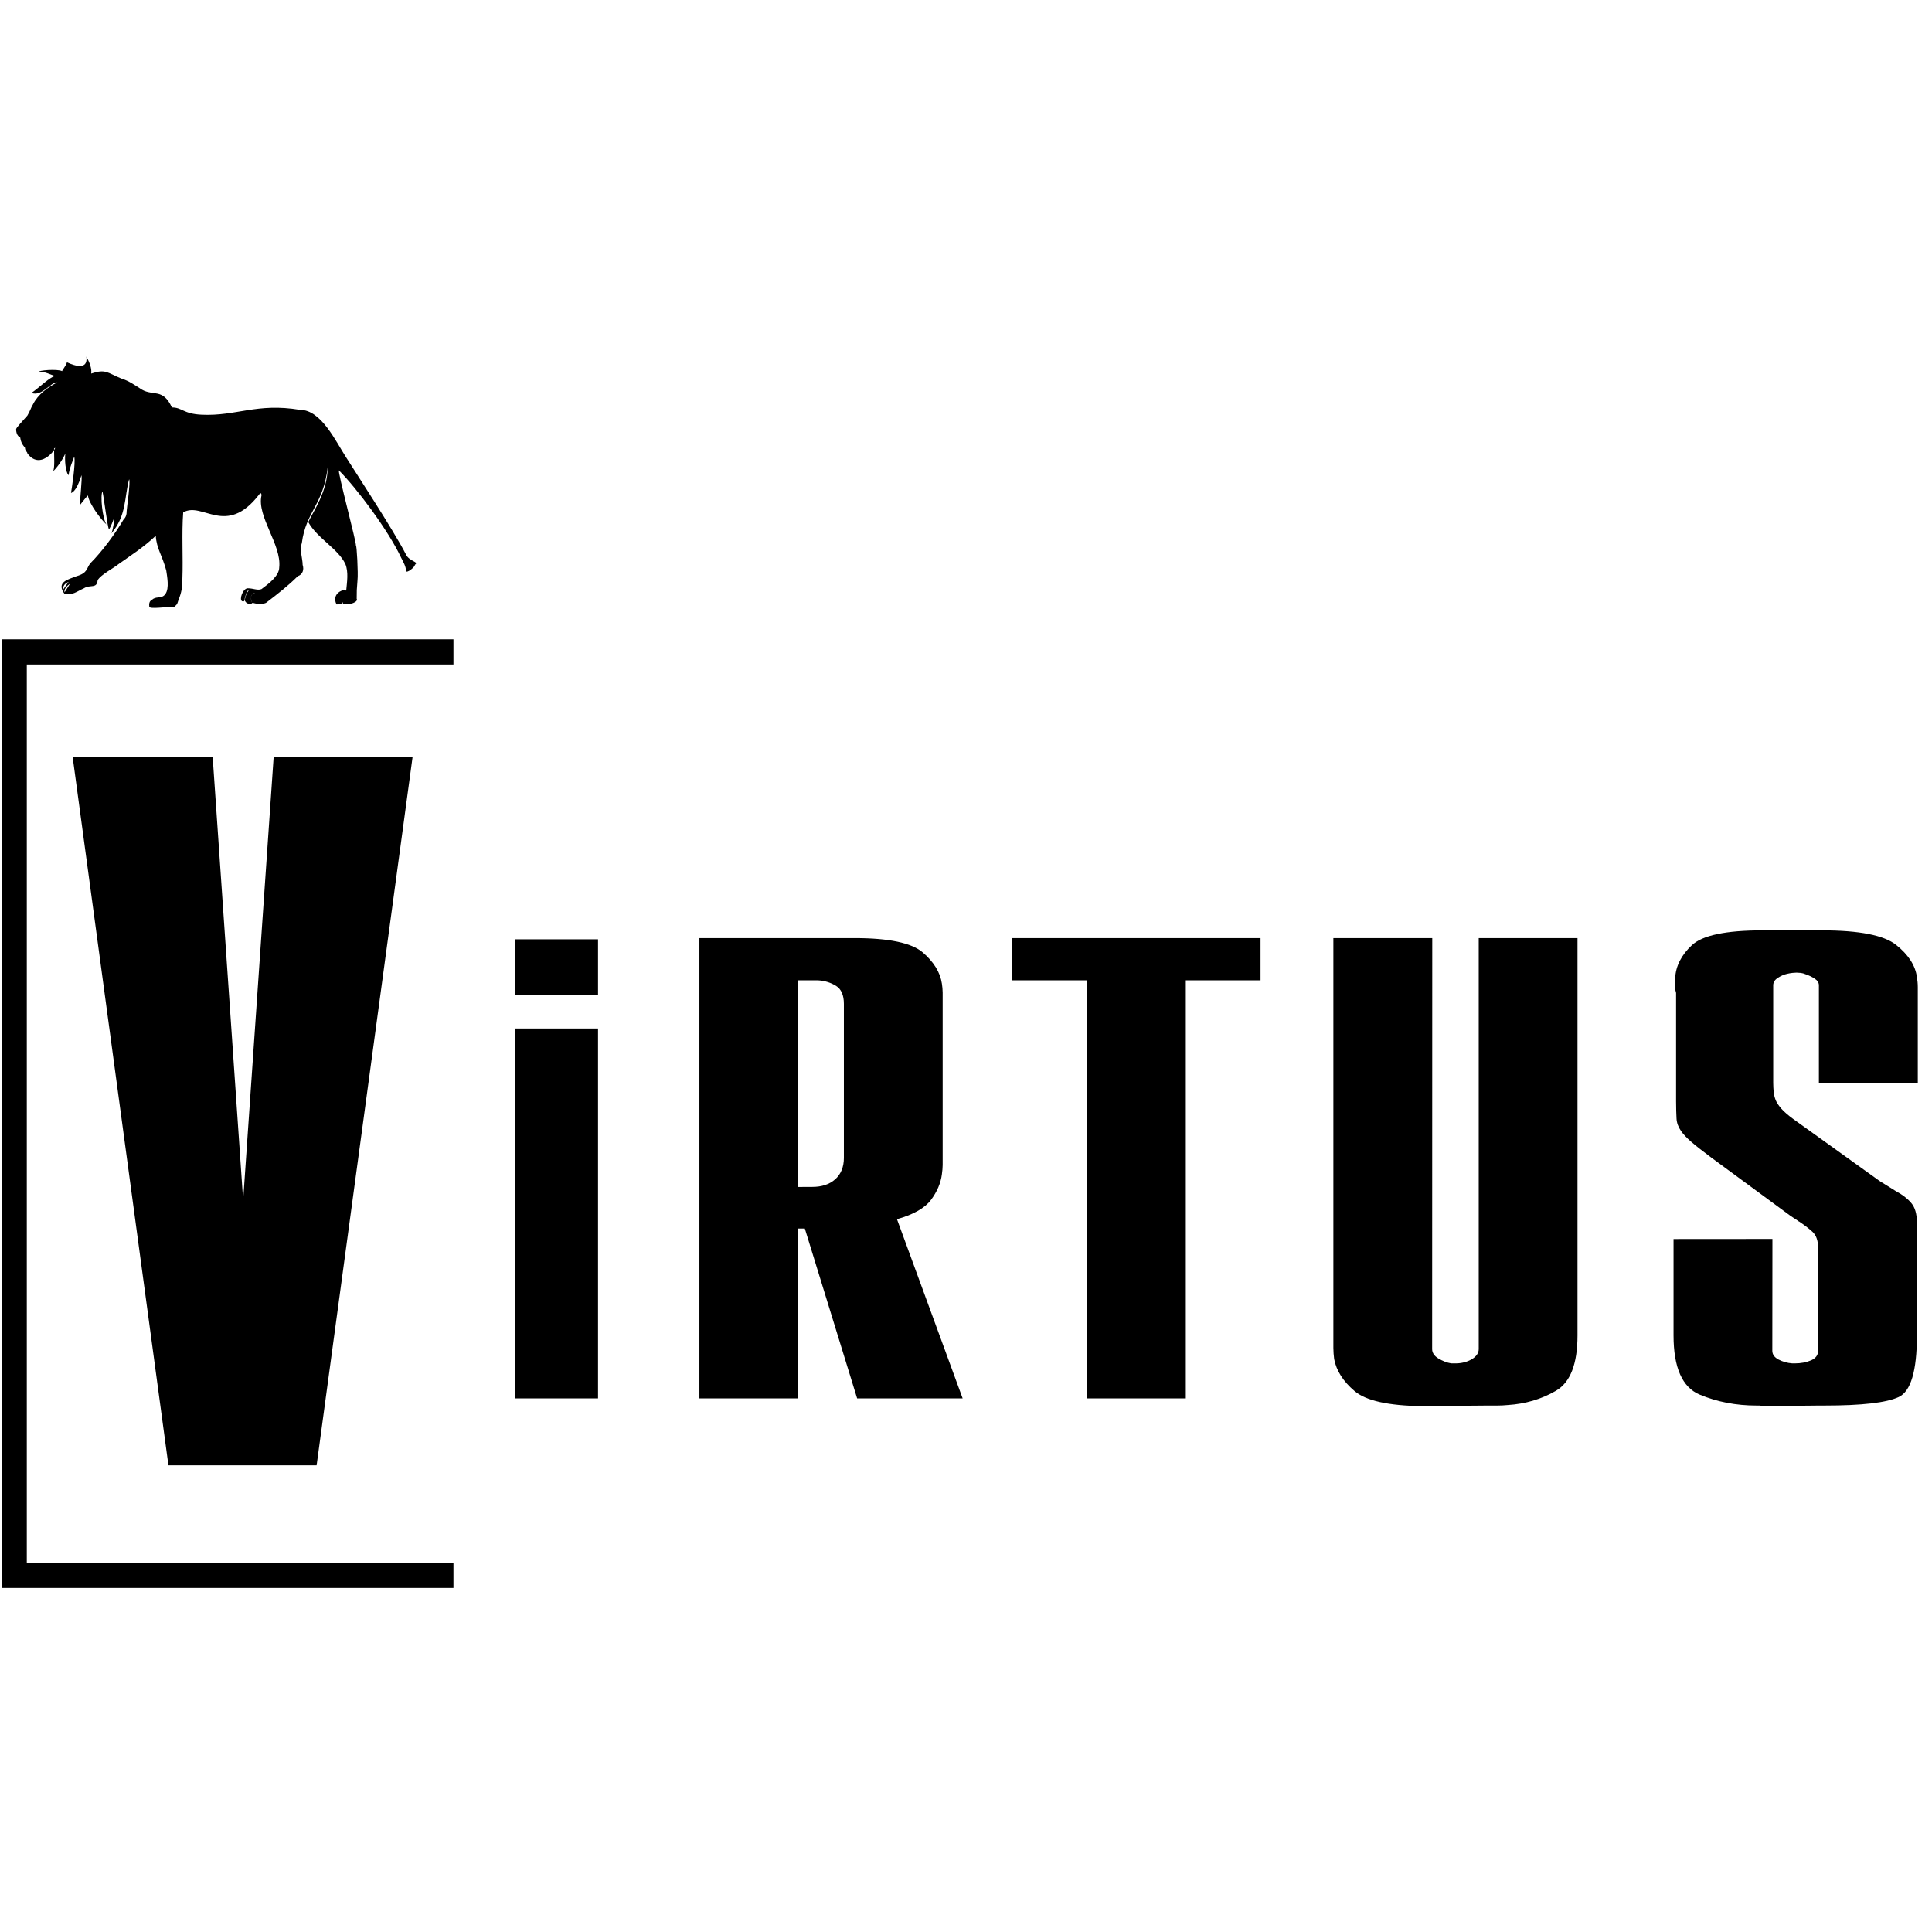 <?xml version="1.0" encoding="utf-8"?>
<!-- Generator: Adobe Illustrator 13.0.0, SVG Export Plug-In . SVG Version: 6.00 Build 14948)  -->
<!DOCTYPE svg PUBLIC "-//W3C//DTD SVG 1.0//EN" "http://www.w3.org/TR/2001/REC-SVG-20010904/DTD/svg10.dtd">
<svg version="1.0" id="Layer_1" xmlns="http://www.w3.org/2000/svg" xmlns:xlink="http://www.w3.org/1999/xlink" x="0px" y="0px"
	 width="192.756px" height="192.756px" viewBox="0 0 192.756 192.756" enable-background="new 0 0 192.756 192.756"
	 xml:space="preserve">
<g>
	<polygon fill-rule="evenodd" clip-rule="evenodd" fill="#FFFFFF" points="0,0 192.756,0 192.756,192.756 0,192.756 0,0 	"/>
	<path fill-rule="evenodd" clip-rule="evenodd" d="M7.251,75.541h1.375h12.594l3.04,44.208l3.042-44.208h1.393h12.467l-9.572,70.656
		h-1.375h-13.41L7.251,75.541L7.251,75.541z M51.426,102.614h8.24v36.906h-8.24V102.614L51.426,102.614z M51.426,93.717h8.24v5.546
		h-8.24V93.717L51.426,93.717z M69.78,93.595h15.494c3.414,0,5.682,0.479,6.783,1.423c1.101,0.945,1.751,1.991,1.916,3.117
		c0.044,0.29,0.077,0.596,0.077,0.9s0,0.61,0,0.9c0,0.037,0,0.08,0,0.109c0,0.036,0,0.08,0,0.109v15.203c0,0.291,0,0.581,0,0.872
		s-0.033,0.603-0.077,0.93c-0.11,0.872-0.474,1.729-1.079,2.543c-0.605,0.82-1.751,1.475-3.402,1.939l6.552,17.878H85.517
		l-5.22-16.948h-0.661v16.948H69.78V93.595L69.78,93.595z M81.045,118.417c0.937,0,1.707-0.247,2.28-0.756
		c0.573-0.508,0.87-1.228,0.87-2.135v-15.371c0-0.872-0.265-1.475-0.782-1.795c-0.529-0.327-1.134-0.516-1.795-0.552
		c-0.044,0-0.122,0-0.199,0c-0.088,0-0.165,0-0.209,0h-1.575v20.616L81.045,118.417L81.045,118.417z M108.453,97.809h-7.466v-4.213
		h24.777v4.213h-7.456v41.712h-9.855V97.809L108.453,97.809z M142.897,93.595l-0.011,41.007c0,0.363,0.209,0.683,0.617,0.93
		c0.418,0.254,0.848,0.421,1.288,0.494c0.11,0,0.198,0,0.242,0c0.055,0,0.121,0,0.176,0c0.606,0,1.156-0.139,1.619-0.407
		c0.463-0.276,0.705-0.617,0.705-1.017V93.595h9.855v39.641c0,2.841-0.716,4.686-2.147,5.521c-1.432,0.835-3.05,1.314-4.812,1.424
		c-0.33,0.028-0.649,0.051-0.946,0.051c-0.309,0-0.628,0-0.958,0l-6.63,0.058c-3.369-0.036-5.627-0.545-6.75-1.503
		c-1.135-0.96-1.817-2.034-2.037-3.196c-0.044-0.364-0.077-0.734-0.077-1.098s0-0.712,0-1.039c0-0.028,0-0.065,0-0.079
		c0-0.015,0-0.051,0-0.08v-39.7H142.897L142.897,93.595z M176.836,123.611l-0.011,11.158c0,0.363,0.209,0.653,0.616,0.872
		c0.419,0.218,0.881,0.349,1.377,0.385c0.044,0,0.099,0,0.121,0c0.021,0,0.076,0,0.132,0c0.595,0,1.145-0.102,1.607-0.298
		c0.474-0.204,0.716-0.523,0.716-0.959V124.49c0-0.727-0.198-1.271-0.584-1.612c-0.385-0.35-0.836-0.69-1.332-1.018
		c-0.044,0-0.077-0.021-0.077-0.051c-0.109-0.073-0.242-0.16-0.374-0.247s-0.265-0.174-0.375-0.247l-7.95-5.848
		c-0.826-0.617-1.487-1.134-1.949-1.533c-0.463-0.399-0.814-0.77-1.035-1.097c-0.275-0.393-0.43-0.813-0.451-1.249
		c-0.022-0.436-0.044-1.01-0.044-1.699v-9.895c0-0.146,0-0.305,0-0.465s0-0.319,0-0.465c-0.056-0.182-0.089-0.363-0.089-0.523
		c0-0.159,0-0.341,0-0.516c0-0.072,0-0.146,0-0.218c0-0.073,0-0.153,0-0.226c0.056-1.198,0.617-2.295,1.663-3.276
		c1.046-0.988,3.403-1.482,7.037-1.482h5.968c3.7,0,6.167,0.486,7.379,1.453c1.211,0.966,1.915,2.042,2.07,3.204
		c0.055,0.319,0.088,0.661,0.088,1.003c0,0.349,0,0.675,0,0.966c0,0.102,0,0.211,0,0.298s0,0.175,0,0.247v8.034h-9.867v-9.727
		c0-0.255-0.143-0.479-0.407-0.654c-0.275-0.181-0.584-0.334-0.914-0.443c-0.165-0.072-0.342-0.123-0.495-0.138
		c-0.166-0.015-0.309-0.028-0.419-0.028s-0.253,0.014-0.407,0.028c-0.165,0.015-0.342,0.051-0.507,0.087
		c-0.33,0.073-0.649,0.211-0.947,0.407c-0.308,0.196-0.462,0.45-0.462,0.741v9.399c0,0.037,0,0.088,0,0.139s0,0.116,0,0.188
		c0,0.327,0.021,0.632,0.044,0.901c0.021,0.275,0.099,0.56,0.209,0.85c0.11,0.254,0.309,0.545,0.573,0.85
		c0.274,0.306,0.671,0.646,1.167,1.011l8.611,6.181c0.055,0.029,0.099,0.065,0.121,0.08c0.021,0.015,0.077,0.051,0.132,0.08
		c0.221,0.145,0.463,0.29,0.705,0.436s0.484,0.298,0.705,0.443c0.605,0.319,1.112,0.704,1.486,1.141
		c0.385,0.436,0.584,1.104,0.584,1.976v11.26c0,3.53-0.606,5.587-1.817,6.146c-1.212,0.566-3.678,0.85-7.378,0.85
		c-0.056,0-0.133,0-0.209,0c-0.088,0-0.188,0-0.298,0l-5.803,0.058c-0.045-0.036-0.122-0.058-0.199-0.058c-0.088,0-0.187,0-0.297,0
		c-2.037,0-3.932-0.363-5.671-1.09c-1.74-0.727-2.61-2.702-2.61-5.906v-9.618L176.836,123.611L176.836,123.611z"/>
	<polyline fill="none" stroke="#000000" stroke-width="2.513" stroke-miterlimit="2.613" points="45.241,157.176 1.417,157.176 
		1.417,65.04 45.241,65.04 	"/>
	<path fill-rule="evenodd" clip-rule="evenodd" d="M6.843,58.047c-0.322,0.161-0.564,0.322-0.564,0.805L6.843,58.047z M7.004,58.208
		c-0.322,0.242-0.644,0.564-0.563,0.886L7.004,58.208z M32.691,46.612c-0.402,3.704-2.174,4.429-2.577,7.569
		c-0.242,0.725,0.081,1.53,0.081,2.174c0.161,0.483,0,0.966-0.483,1.127c-0.966,0.966-2.013,1.771-3.06,2.577
		c-0.322,0.322-1.208,0.161-1.449,0.081c-0.081-0.081-0.161-0.241-0.161-0.563c0-0.161,0.161-0.403,0.403-0.403
		c-0.242,0.081-0.403,0.161-0.403,0.403c0,0.241,0,0.403,0.161,0.563c-0.241,0.242-0.725,0.081-0.805-0.322
		c0-0.08,0.242-1.046,0.403-0.885c-0.483,0.564-0.242,1.208-0.645,1.047c-0.322-0.162,0.081-1.289,0.564-1.289
		c0.563,0,0.966,0.242,1.369,0.081c0.645-0.483,1.771-1.289,1.771-2.174c0.242-2.254-2.254-5.073-1.771-7.167
		c0-0.322-0.161-0.242-0.242-0.081c-3.301,4.268-5.636,0.644-7.569,1.771c-0.161,2.093,0,4.509-0.081,6.603
		c0,0.886-0.081,1.369-0.403,2.174c-0.161,0.483-0.08,0.322-0.402,0.644c-0.886,0-2.416,0.241-2.497,0
		c-0.081-0.644,0.242-0.644,0.403-0.805c0.403-0.241,0.886,0,1.208-0.483c0.402-0.563,0.161-1.771,0.081-2.335
		c-0.403-1.53-0.966-2.174-1.047-3.463c-1.289,1.208-2.577,2.013-3.705,2.818c-0.483,0.403-1.771,1.047-2.093,1.61
		c-0.081,0.886-0.725,0.403-1.369,0.806c-0.725,0.322-1.128,0.725-1.933,0.563c-0.886-1.208,0.402-1.449,1.208-1.771
		c1.127-0.322,0.966-0.805,1.369-1.289c1.208-1.208,2.497-2.979,3.301-4.348c0.242-0.242,0.322-0.483,0.322-0.886
		c0-0.161,0.402-2.979,0.241-3.14c-0.483,1.771-0.241,3.624-1.771,5.395c0.161-0.321,0.322-1.369,0.241-1.449
		c0,0-0.322,0.886-0.483,1.047c-0.161-0.322-0.483-3.06-0.644-3.785c-0.241,0.403,0,2.738,0.403,3.302
		c-0.483-0.403-1.771-2.094-1.852-2.899c-0.322,0.322-0.402,0.483-0.805,0.966c0-0.483,0.241-2.738,0.161-2.899
		c0.08-0.563-0.322,1.449-1.047,1.691c0.081-0.483,0.483-3.06,0.322-3.624c-0.081,0.242-0.483,1.127-0.564,1.852
		c-0.322-0.322-0.402-1.61-0.322-2.174c-0.242,0.564-0.725,1.289-1.208,1.771c0.161-0.483,0.081-1.369,0.081-2.254
		c0.563-0.563-1.208,2.416-2.657,0.483c0-0.161-0.242-0.242-0.242-0.563c-0.322-0.403-0.403-0.563-0.483-1.047
		c-0.241-0.081-0.402-0.402-0.402-0.805c0-0.161,0.644-0.805,1.127-1.369c0.322-0.563,0.322-0.725,0.563-1.127
		c0.483-0.966,1.45-1.691,2.416-2.174c-0.645-0.081-1.53,1.449-2.577,1.047c0.725-0.483,1.933-1.691,2.416-1.691
		c-0.483-0.081-1.047-0.483-1.691-0.403c-0.08-0.161,1.853-0.322,2.335-0.081c0-0.081,0.402-0.564,0.483-0.886
		c0,0,2.174,1.127,1.933-0.563c0.322,0.563,0.564,1.208,0.483,1.691c1.449-0.483,1.61-0.081,2.979,0.483
		c0.805,0.242,1.45,0.725,2.094,1.127c1.127,0.645,2.093-0.161,2.979,1.771c1.047,0,1.127,0.645,2.979,0.725
		c3.462,0.161,5.476-1.208,9.824-0.483c2.094,0,3.543,3.14,4.59,4.751c0.805,1.289,4.67,7.167,5.959,9.663
		c0.322,0.725,1.369,0.725,0.886,1.046c0.08,0.161-0.886,0.966-0.886,0.564c0-0.403-0.242-0.805-0.483-1.289
		c-1.288-2.737-4.429-6.925-6.2-8.696c-0.161,0.08,1.771,7.247,1.691,7.488c0.081-0.161,0.242,2.818,0.161,3.462
		c-0.081,0.966-0.081,1.047-0.081,1.853c0.184,0.297-0.661,0.678-1.369,0.483c0-0.081-0.08-0.161-0.08-0.241c0-0.725,0,0.08,0,0.241
		c-0.161,0.081-0.403,0.081-0.564,0.081c-0.563-1.127,0.805-1.61,0.966-1.369c0.081-0.886,0.242-1.852-0.081-2.658
		c-0.725-1.53-2.818-2.577-3.704-4.187C31.241,51.041,32.691,49.028,32.691,46.612L32.691,46.612z"/>
</g>
</svg>
